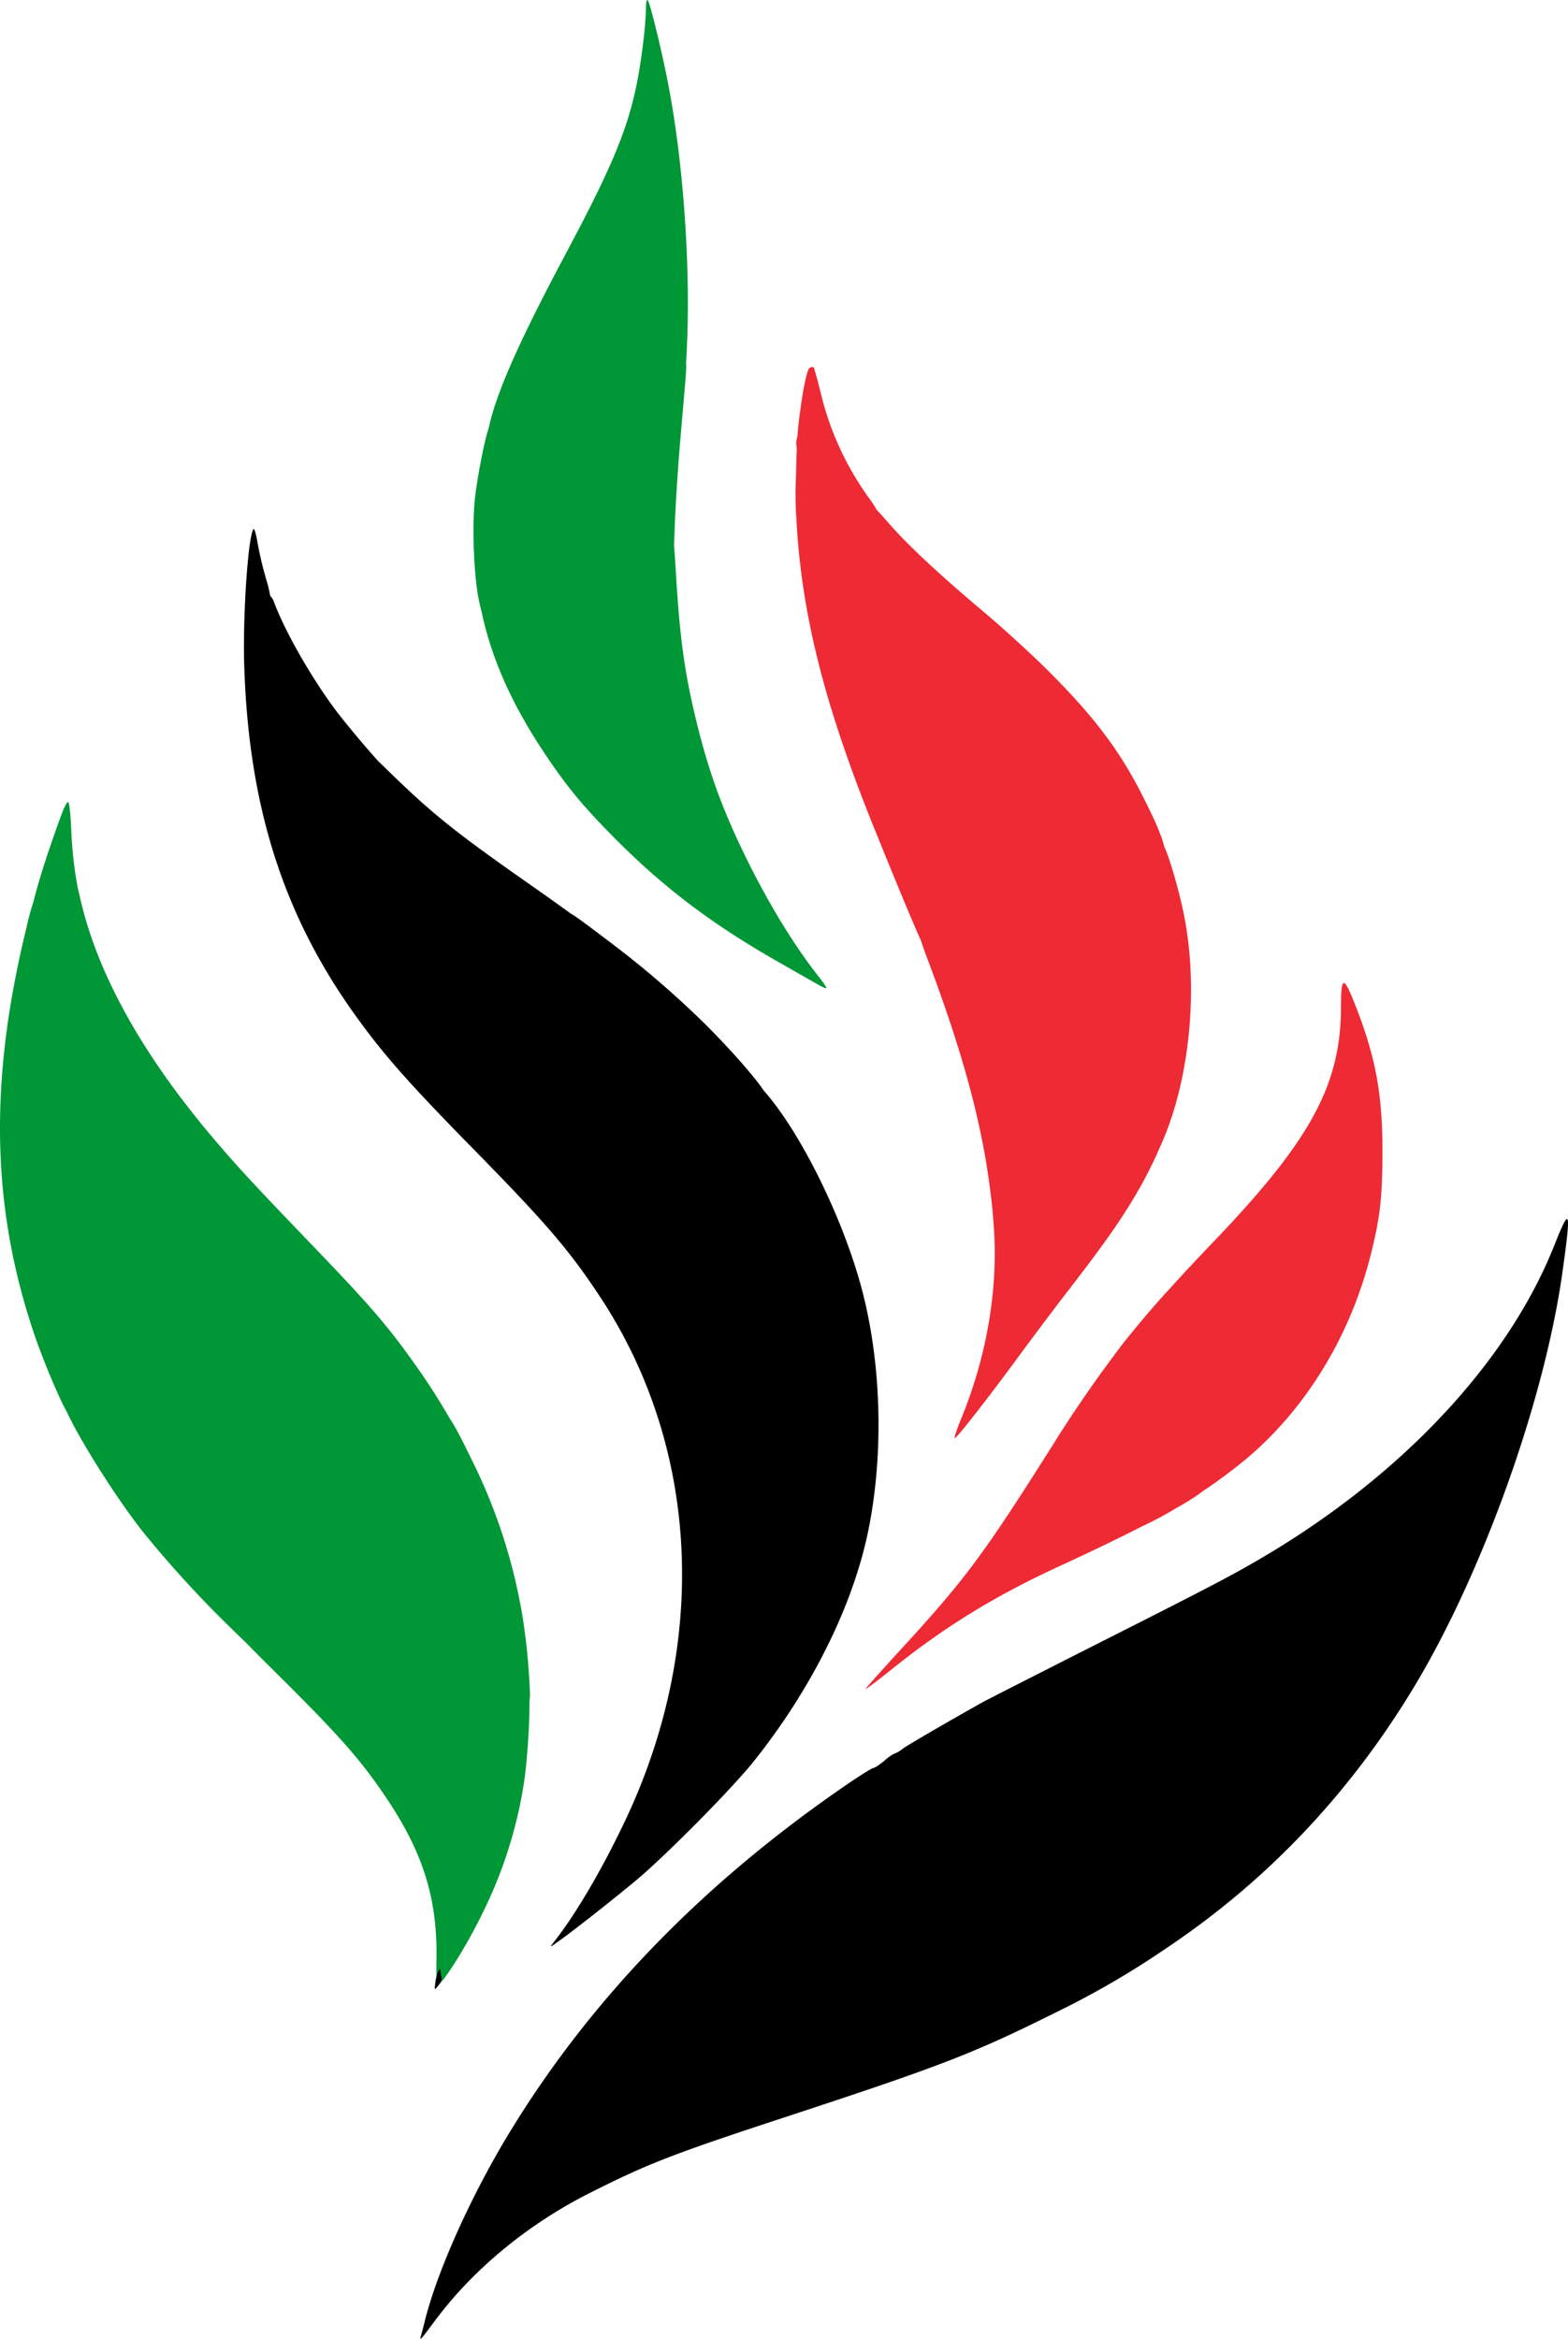 <svg id="Layer_1" data-name="Layer 1" xmlns="http://www.w3.org/2000/svg" width="670.659" height="1000" viewBox="0 0 670.659 1000"><path d="M560.623,402.368c.433,1.591,1.458,4.404,3.18,8.935,16.252,43.261,24.419,75.105,27.451,107.509.125,1.625.249,3.255.369,4.812,2.086,26.776-2.782,55.986-13.91,83.023-1.913,4.695-3.13,8.433-2.695,8.259,1.13-.348,13.649-16.431,25.646-32.688,5.738-7.824,15.996-21.56,22.864-30.427,14.779-19.126,21.908-29.21,28.515-40.338A182.291,182.291,0,0,0,662.681,490.663c.076-.17.148-.329.229-.509,12.345-27.124,16.431-65.984,10.345-97.802-1.997-10.626-6.636-26.455-8.656-30.3-.998-4.522-4.165-11.779-9.687-22.556-9.998-19.647-21.473-34.513-42.164-54.856-7.129-6.955-18.256-17.039-24.69-22.429-19.213-16.17-32.427-28.428-40.86-37.991-2.542-2.905-4.282-4.857-5.534-6.129a47.822,47.822,0,0,0-3.507-5.347,127.288,127.288,0,0,1-20.604-45.206c-1.391-5.564-2.695-10.258-2.956-10.432-.174-.261-.869-.174-1.565.087-1.304.435-3.39,11.128-4.955,24.95-.147,1.246-.277,2.789-.391,4.528a9.493,9.493,0,0,0-.262,4.991c-.147,3.528-.247,7.459-.297,11.391a148.591,148.591,0,0,0,.081,18.037c2.086,40.773,11.736,79.372,32.862,131.881C550.299,378.231,556.734,393.738,560.623,402.368Z" transform="translate(-166.627 0)" fill="#ee2a35"/><path d="M746.628,430.603c-5.216-13.562-6.433-13.649-6.433-.348,0,33.557-12.866,57.203-54.769,100.932-6.56,6.822-12.704,13.413-18.258,19.56-3.632,3.906-8.144,9.016-12.604,14.345-.825.983-1.662,2-2.504,3.033-3.648,4.406-6.683,8.285-8.989,11.497-8.156,10.833-16.587,23.064-24.15,35.023-31.905,50.683-39.295,60.594-69.461,93.282-6.694,7.39-12.432,13.736-12.519,14.17-.174.435,5.129-3.564,11.736-8.867,22.516-17.996,43.902-31.123,71.982-43.989,13.063-6.011,24.749-11.664,34.382-16.592a145.714,145.714,0,0,0,14.648-7.824,91.272,91.272,0,0,0,11.634-7.398,222.908,222.908,0,0,0,18.447-13.739c25.472-21.473,44.25-52.248,53.031-86.761,4.086-16.083,5.042-24.603,5.129-43.555C758.017,468.42,755.148,452.424,746.628,430.603Z" transform="translate(-166.627 0)" fill="#ee2a35"/><path d="M392.972,717.445q-.052-.968-.123-1.784-.627-9.75-1.943-19.125c-.401-3.203-1.13-7.738-1.683-10.386a236.017,236.017,0,0,0-20.589-61.508c-4.807-9.912-7.87-15.684-9.553-17.966-4.045-7.038-8.527-14.159-13.138-20.72-12.953-18.517-20.169-26.95-46.945-54.769-23.212-24.168-29.906-31.384-38.773-41.729C227.624,451.641,207.716,415.737,200.5,382.18c-.211-.959-.427-1.843-.645-2.653-.258-1.555-.545-3.224-.833-4.824A176.65,176.65,0,0,1,197.11,354.969c-.261-6.607-.869-11.997-1.304-11.997-.956,0-2.26,3.13-7.216,17.474-3.328,9.61-5.966,18.319-7.697,25.219a111.551,111.551,0,0,0-2.996,11.207c-16.17,65.81-14.953,120.232,3.738,174.653,3.824,11.097,10.877,27.679,13.527,32.033,5.12,11.374,21.313,37.328,33.244,52.207A473.788,473.788,0,0,0,264.485,695.234c2.815,2.755,4.974,4.866,6.721,6.494,3.516,3.608,8.002,8.112,13.535,13.588,26.776,26.515,36.165,37.121,46.858,53.031,15.735,23.299,21.908,42.685,21.734,67.896-.087,6.259-.087,11.736-.087,12.171.261,3.738,12.345-14.953,20.082-31.036a190.253,190.253,0,0,0,17.822-57.986,297.028,297.028,0,0,0,1.978-32.728c.295-1.358.144-4.004-.152-9.175Z" transform="translate(-166.627 0)" fill="#009736"/><path d="M485.996,367.314c-10.084-20.517-15.822-36.165-21.038-56.943-5.564-22.429-7.65-37.643-9.389-67.81-.224-3.88-.449-7.175-.647-9.652.131-2.294.237-5.501.386-9.996.348-8.694,1.391-24.603,2.347-35.47,2.197-25.296,2.762-31.147,2.383-31.988.213-2.333.353-5.996.573-11.74,1.13-33.035-1.913-74.504-7.824-105.887-2.695-14.518-8.085-36.687-9.128-37.73-.435-.522-.782,1.043-.782,3.912,0,7.389-2.347,25.559-4.695,35.557-3.999,17.735-11.041,34.166-29.21,68.244-20.259,38.019-30.211,60.256-33.406,75.571-1.487,3.779-4.769,20.326-5.802,29.621-1.217,11.562-.609,30.775,1.391,42.164.337,1.883.801,3.901,1.333,5.895,4.219,20.183,12.83,39.571,26.486,60.176,9.824,14.866,17.039,23.559,30.862,37.469,21.473,21.56,42.424,37.295,71.982,53.9,6.086,3.477,12.606,7.216,14.518,8.259,1.826,1.13,3.564,1.826,3.738,1.652.174-.174-.956-2-2.608-4.086C506.86,405.218,495.646,386.875,485.996,367.314Z" transform="translate(-166.627 0)" fill="#009736"/><path d="M423.403,554.66C466.088,619.426,469.913,703.493,433.574,779.387c-9.389,19.734-20.43,38.599-29.297,49.988-2.695,3.477-2.695,3.477.348,1.304,6.172-4.26,25.907-19.821,34.774-27.298,13.04-11.041,40.947-39.295,49.727-50.422C512.772,723.314,529.985,689.409,537.114,658.547c7.563-33.035,6.955-73.373-1.652-106.496-7.937-30.539-26.316-67.915-42.228-85.817-3.685-5.622-14.08-17.436-24.712-28.068a407.729,407.729,0,0,0-41.294-35.557c-10.139-7.668-14.335-10.827-16.343-11.894-4.665-3.377-9.668-6.951-14.519-10.362-35.557-24.864-44.598-32.079-65.115-52.161q-1.517-1.466-2.93-2.823c-5.276-5.848-13.907-16.091-18.108-21.693-10.519-14.084-21.473-33.296-26.341-46.076a6.242,6.242,0,0,0-1.67-2.798,58.549,58.549,0,0,0-1.721-7.112,153.924,153.924,0,0,1-3.651-15.388c-.609-3.738-1.391-6.433-1.739-6.085-2.347,2.521-4.695,37.295-3.999,58.507,1.913,59.985,16.605,106.235,47.293,149.094,12.345,17.213,22.951,29.21,51.9,58.681C400.712,523.537,410.188,534.664,423.403,554.66Z" transform="translate(-166.627 0)" fill="currentColor"/><path d="M831.564,532.143C811.569,582.827,765.145,632.032,704.204,667.328c-12.084,7.042-24.429,13.388-66.592,34.687-24.603,12.432-47.293,23.994-50.422,25.646-13.997,7.824-31.992,18.256-34.513,20.082a11.875,11.875,0,0,1-3.564,2.086,18.966,18.966,0,0,0-4.26,3.043c-2,1.652-4.086,3.043-4.608,3.043-.609,0-5.999,3.391-12.084,7.563q-94.021,64.549-146.312,152.832c-15.127,25.733-28.254,55.291-33.383,75.547-.696,2.869-1.565,6.086-1.826,7.042-.609,2.173-.174,1.739,6.259-6.955,16.344-21.821,39.469-40.86,65.723-54.161,25.211-12.693,35.209-16.605,84.501-32.775,66.419-21.821,79.72-26.95,114.841-44.424a371.193,371.193,0,0,0,47.467-27.558q64.549-43.163,105.887-111.538c29.297-48.51,55.812-122.318,63.55-177.261C838.692,517.017,838.258,515.278,831.564,532.143Z" transform="translate(-166.627 0)" fill="currentColor"/><path d="M352.898,847.197c-.522,3.912-.522,3.912,1.217,1.739.956-1.217,1.565-2.695,1.391-3.304a8.631,8.631,0,0,1-.435-2.608C355.071,840.242,353.507,843.285,352.898,847.197Z" transform="translate(-166.627 0)"/></svg>